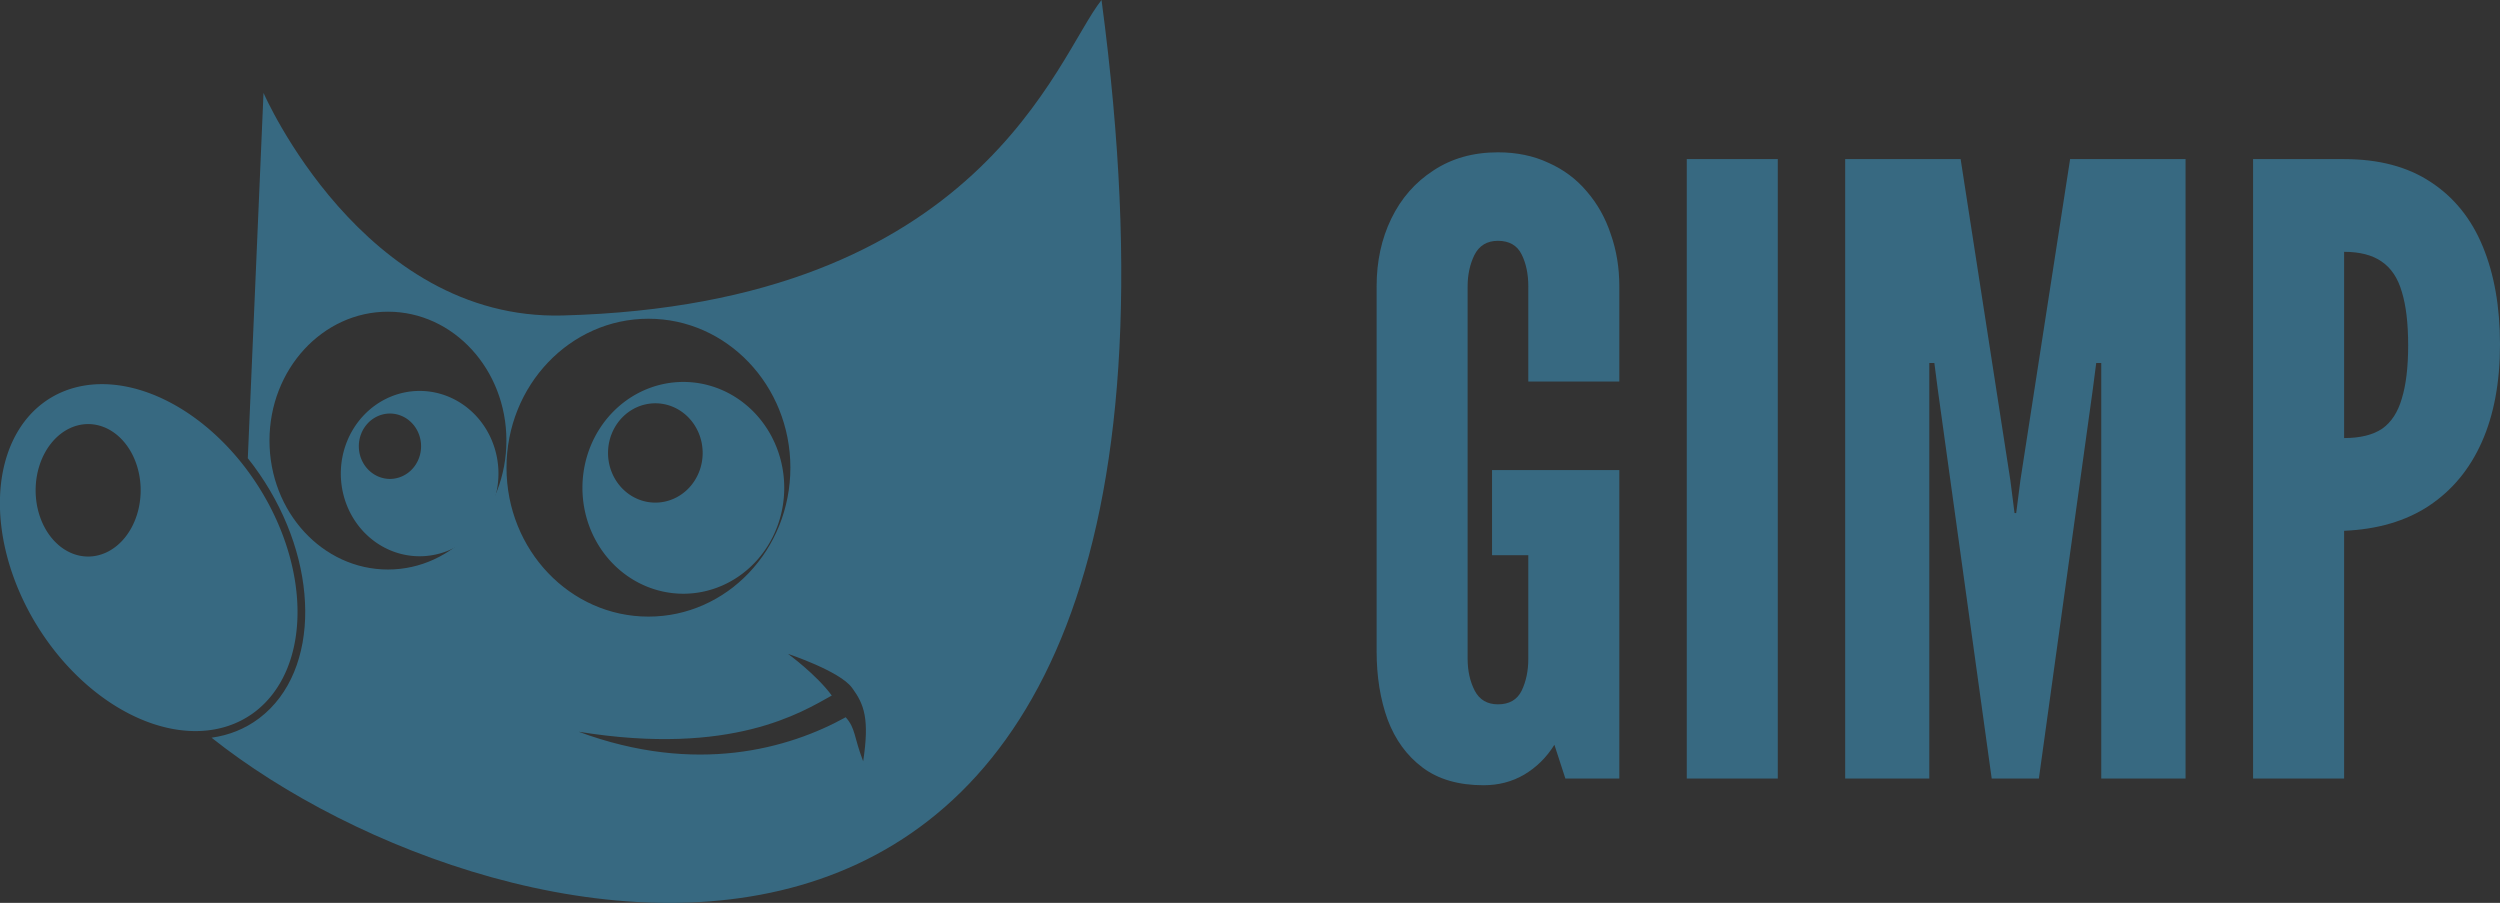 <?xml version="1.0" encoding="UTF-8"?>
<!-- Created with Inkscape (http://www.inkscape.org/) -->
<svg width="55.375" height="19.999" version="1.1" viewBox="0 0 55.375 19.999" xmlns="http://www.w3.org/2000/svg" xmlns:cc="http://creativecommons.org/ns#" xmlns:dc="http://purl.org/dc/elements/1.1/" xmlns:rdf="http://www.w3.org/1999/02/22-rdf-syntax-ns#" xmlns:xlink="http://www.w3.org/1999/xlink">
 <rect x="0" y="0" width="55.375" height="19.999" fill="#333333" stroke="none"/>
 <title>Wilber icon</title>
 <defs>
  <linearGradient id="linearGradient8939" x1="6.305" x2="5.985" y1="23.362" y2="31.57" gradientTransform="rotate(-36.833 -1546.9 -489.32)" gradientUnits="userSpaceOnUse" xlink:href="#linearGradient8524"/>
  <linearGradient id="linearGradient8935" x1="14.969" x2="39.525" y1="19.111" y2="46.986" gradientTransform="translate(-.167 -1032.3)" gradientUnits="userSpaceOnUse" xlink:href="#linearGradient8524"/>
  <linearGradient id="linearGradient8524">
   <stop stop-color="#fff" offset="0"/>
   <stop stop-color="#fff" stop-opacity="0" offset="1"/>
  </linearGradient>
 </defs>
 <path d="m36.794-1020.5c-0.562 0.93-1.399 2.045-2.688 3.111-2.632 2.179-7.047 4.174-14.277 4.356-4.228 0.105-6.951-1.953-8.623-3.769l-0.111 4.481c0.136 0.42 0.398 1.395-0.08 2.723-0.514 1.428-2.159 2.868-4.967 3.977 0.249 0.523 0.482 1.073 1.24 1.815 1.028 1.005 2.477 2.082 4.176 3.057 3.398 1.949 7.806 3.485 11.91 3.555 4.105 0.069 7.836-1.225 10.416-4.99 2.38-3.473 3.689-9.37 3.004-18.312z" fill="#fff" opacity=".185" stroke="url(#linearGradient8935)" stroke-miterlimit="10" stroke-width=".984" xlink:href="#path4323"/>
 <path d="m2.727-1010.9c-0.639 0.478-0.986 1.294-0.956 2.392 0.03 1.099 0.477 2.419 1.367 3.608 0.89 1.188 2.032 1.988 3.077 2.326 1.046 0.338 1.926 0.234 2.565-0.244 0.639-0.478 0.994-1.303 0.969-2.407-0.025-1.104-0.467-2.426-1.355-3.611-0.888-1.186-2.032-1.982-3.084-2.317-1.052-0.335-1.944-0.226-2.583 0.253z" fill="none" opacity=".281" stroke="url(#linearGradient8939)" stroke-miterlimit="10" stroke-width=".984" xlink:href="#path5198"/>
 <g fill="#376981" stroke-width=".908">
  <g fill-rule="evenodd">
   <path d="m24.399 0c-1.003 1.256-2.657 6.744-11.939 6.988-4.43 0.116-6.623-4.93-6.623-4.93l-0.348 8.092c0.089 0.111 0.175 0.227 0.258 0.348 0.667 0.97 1.007 2.051 1.014 3.027 0.007 0.977-0.327 1.86-1.018 2.383-0.315 0.239-0.675 0.379-1.057 0.432 6.294 5.002 23.061 8.8 19.713-16.34zm-15.805 6.904c1.449 8.409e-4 2.623 1.279 2.623 2.855 2.54e-4 1.576-1.174 2.855-2.623 2.856-1.45 3.61e-4 -2.625-1.278-2.625-2.856-2.032e-4 -1.577 1.175-2.856 2.625-2.855zm5.769 0.156c1.736-2.898e-4 3.144 1.477 3.144 3.299-3.68e-4 1.822-1.408 3.299-3.144 3.299-1.736 2.9e-4 -3.144-1.477-3.144-3.299 3.16e-4 -1.822 1.408-3.299 3.144-3.299zm-8.898 3.621-0.008 0.184s0.12 0.042 0.207 0.127c-0.059-0.098-0.119-0.195-0.186-0.291-0.004-0.01-0.009-0.013-0.014-0.02zm0.279 0.449c0.06 0.293-0.424 0.849-3.359 1.75-0.134 0.876 0.623 2.023 1.916 3.141 0.464 0.01 0.894-0.117 1.252-0.389 0.587-0.445 0.887-1.205 0.881-2.1-0.005-0.757-0.237-1.603-0.689-2.402zm13.126 4.101c0.272 0.369 0.392 0.689 0.249 1.632-0.211-0.551-0.165-0.726-0.387-0.976-1.256 0.694-3.311 1.286-5.915 0.321 3.397 0.55 4.949-0.437 5.607-0.802-0.349-0.473-0.971-0.923-0.971-0.923s1.144 0.379 1.416 0.748z" stop-color="#000000" style="-inkscape-stroke:none;font-variation-settings:normal"/>
   <path d="m9.295 8.659a1.746 1.832 0 0 0-1.746 1.832 1.746 1.832 0 0 0 1.746 1.83 1.746 1.832 0 0 0 1.746-1.83 1.746 1.832 0 0 0-1.746-1.832zm-0.657 0.501a0.69 0.724 0 0 1 0.689 0.724 0.69 0.724 0 0 1-0.689 0.724 0.69 0.724 0 0 1-0.69-0.724 0.69 0.724 0 0 1 0.69-0.724z" stop-color="#000000" style="-inkscape-stroke:none;font-variation-settings:normal"/>
   <path d="m15.135 8.46a2.235 2.345 0 0 0-2.234 2.345 2.235 2.345 0 0 0 2.234 2.346 2.235 2.345 0 0 0 2.236-2.346 2.235 2.345 0 0 0-2.236-2.345zm-0.619 0.473a1.048 1.1 0 0 1 1.048 1.101 1.048 1.1 0 0 1-1.048 1.099 1.048 1.1 0 0 1-1.048-1.099 1.048 1.1 0 0 1 1.048-1.101z" stop-color="#000000" style="-inkscape-stroke:none;font-variation-settings:normal"/>
  </g>
  <path d="m32.863 17.393q-0.831 0-1.353-0.392-0.523-0.392-0.775-1.064-0.243-0.672-0.243-1.512v-8.083q0-0.831 0.327-1.503t0.933-1.064q0.607-0.401 1.428-0.401 0.625 0 1.12 0.233 0.504 0.224 0.849 0.635 0.355 0.411 0.532 0.952 0.187 0.532 0.187 1.148v2.109h-2.016v-2.109q0-0.411-0.149-0.709t-0.523-0.299q-0.364 0-0.523 0.317-0.149 0.308-0.149 0.691v8.251q0 0.401 0.159 0.709 0.159 0.299 0.513 0.299 0.373 0 0.523-0.299 0.149-0.308 0.149-0.709v-2.296h-0.803v-1.885h2.819v6.832h-1.195l-0.243-0.747q-0.261 0.42-0.672 0.663-0.401 0.233-0.896 0.233zm4.499-0.149v-13.72h2.016v13.72zm3.509 0v-13.72h2.557l1.101 7.112 0.093 0.728h0.037l0.093-0.728 1.101-7.112h2.557v13.72h-1.867v-9.203h-0.112l-0.075 0.579-1.195 8.624h-1.045l-1.195-8.624-0.075-0.579h-0.112v9.203zm9.035 0v-13.72h2.016q1.148 0 1.913 0.504 0.775 0.504 1.157 1.428 0.383 0.924 0.383 2.175 0 1.251-0.401 2.156-0.401 0.905-1.176 1.419-0.765 0.504-1.876 0.551v5.488zm2.016-7.541q0.532 0 0.84-0.205 0.308-0.215 0.439-0.672 0.14-0.457 0.14-1.176 0-0.728-0.14-1.185-0.131-0.457-0.448-0.672-0.308-0.215-0.831-0.215z" aria-label="GIMP"/>
 </g>
 <g transform="translate(-.163)">
  <path transform="matrix(.797 -.604 .566 .824 0 0)" d="m-2.696 8.356a2.902 4.149 0 0 0-1.452-0.556 2.902 4.149 0 0 0-2.902 4.15 2.902 4.149 0 0 0 2.903 4.148 2.902 4.149 0 0 0 2.901-4.149 2.902 4.149 0 0 0-1.45-3.593zm-0.882 0.421a1.19 1.436 33.577 0 1 0.128 1.874 1.19 1.436 33.577 0 1-1.792 0.467 1.19 1.436 33.577 0 1-0.128-1.874 1.19 1.436 33.577 0 1 1.792-0.467z" fill="#376981" fill-rule="evenodd" stop-color="#000000" stroke-width=".908"/>
 </g>
</svg>
